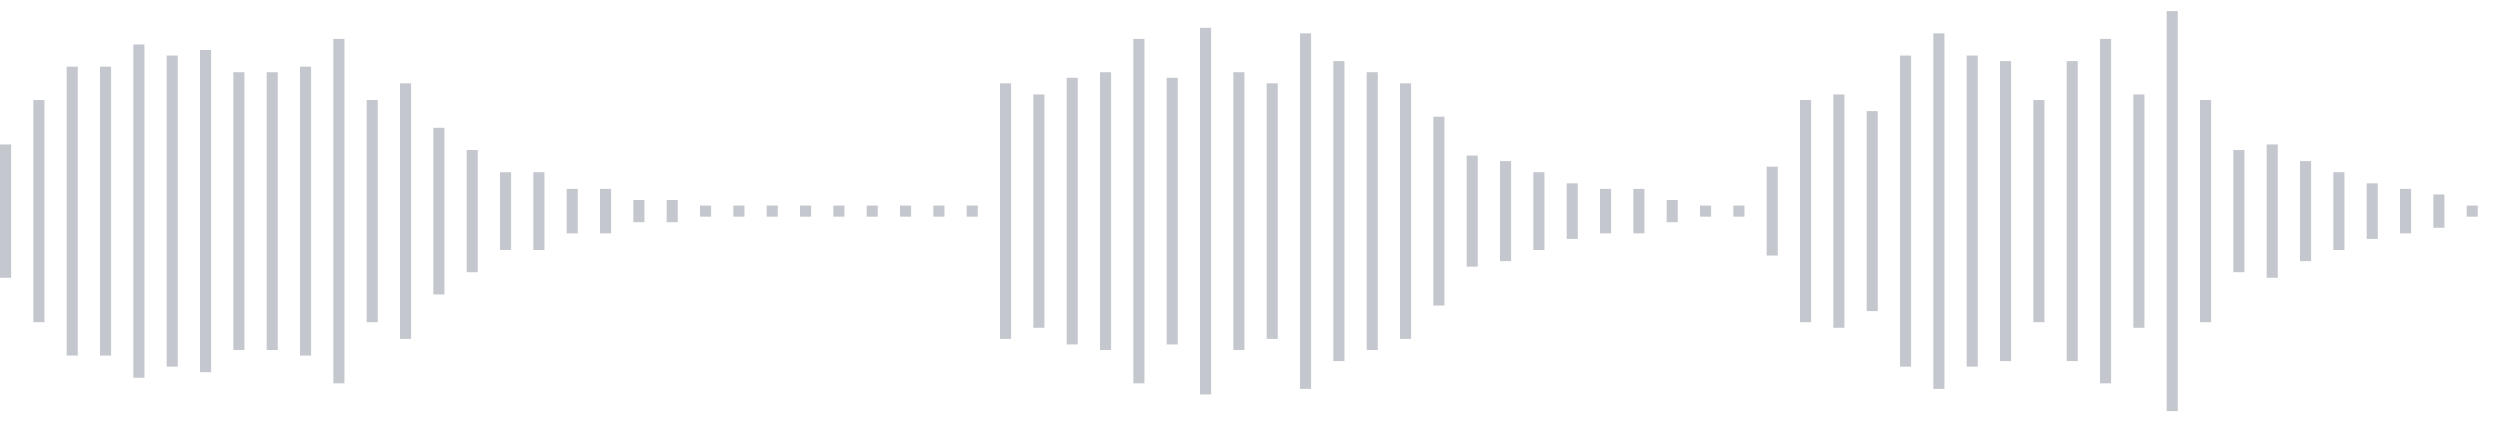 <svg xmlns="http://www.w3.org/2000/svg" xmlns:xlink="http://www.w3/org/1999/xlink" viewBox="0 0 225 38" preserveAspectRatio="none" width="100%" height="100%" fill="#C4C8CE"><g id="waveform-431fc764-fa7a-4f69-8fed-47fea87edadc"><rect x="0" y="13.0" width="1" height="12"/><rect x="3" y="9.0" width="1" height="20"/><rect x="6" y="6.0" width="1" height="26"/><rect x="9" y="6.0" width="1" height="26"/><rect x="12" y="4.0" width="1" height="30"/><rect x="15" y="5.0" width="1" height="28"/><rect x="18" y="4.5" width="1" height="29"/><rect x="21" y="6.5" width="1" height="25"/><rect x="24" y="6.5" width="1" height="25"/><rect x="27" y="6.0" width="1" height="26"/><rect x="30" y="3.5" width="1" height="31"/><rect x="33" y="9.0" width="1" height="20"/><rect x="36" y="7.5" width="1" height="23"/><rect x="39" y="11.5" width="1" height="15"/><rect x="42" y="13.5" width="1" height="11"/><rect x="45" y="15.5" width="1" height="7"/><rect x="48" y="15.5" width="1" height="7"/><rect x="51" y="17.0" width="1" height="4"/><rect x="54" y="17.0" width="1" height="4"/><rect x="57" y="18.0" width="1" height="2"/><rect x="60" y="18.0" width="1" height="2"/><rect x="63" y="18.5" width="1" height="1"/><rect x="66" y="18.5" width="1" height="1"/><rect x="69" y="18.5" width="1" height="1"/><rect x="72" y="18.5" width="1" height="1"/><rect x="75" y="18.5" width="1" height="1"/><rect x="78" y="18.5" width="1" height="1"/><rect x="81" y="18.5" width="1" height="1"/><rect x="84" y="18.5" width="1" height="1"/><rect x="87" y="18.5" width="1" height="1"/><rect x="90" y="7.5" width="1" height="23"/><rect x="93" y="8.5" width="1" height="21"/><rect x="96" y="7.0" width="1" height="24"/><rect x="99" y="6.5" width="1" height="25"/><rect x="102" y="3.5" width="1" height="31"/><rect x="105" y="7.0" width="1" height="24"/><rect x="108" y="2.5" width="1" height="33"/><rect x="111" y="6.5" width="1" height="25"/><rect x="114" y="7.5" width="1" height="23"/><rect x="117" y="3.0" width="1" height="32"/><rect x="120" y="5.5" width="1" height="27"/><rect x="123" y="6.5" width="1" height="25"/><rect x="126" y="7.5" width="1" height="23"/><rect x="129" y="10.5" width="1" height="17"/><rect x="132" y="14.0" width="1" height="10"/><rect x="135" y="14.5" width="1" height="9"/><rect x="138" y="15.5" width="1" height="7"/><rect x="141" y="16.5" width="1" height="5"/><rect x="144" y="17.0" width="1" height="4"/><rect x="147" y="17.0" width="1" height="4"/><rect x="150" y="18.0" width="1" height="2"/><rect x="153" y="18.5" width="1" height="1"/><rect x="156" y="18.5" width="1" height="1"/><rect x="159" y="15.0" width="1" height="8"/><rect x="162" y="9.0" width="1" height="20"/><rect x="165" y="8.5" width="1" height="21"/><rect x="168" y="10.0" width="1" height="18"/><rect x="171" y="5.0" width="1" height="28"/><rect x="174" y="3.0" width="1" height="32"/><rect x="177" y="5.0" width="1" height="28"/><rect x="180" y="5.5" width="1" height="27"/><rect x="183" y="9.0" width="1" height="20"/><rect x="186" y="5.5" width="1" height="27"/><rect x="189" y="3.5" width="1" height="31"/><rect x="192" y="8.5" width="1" height="21"/><rect x="195" y="1.0" width="1" height="36"/><rect x="198" y="9.0" width="1" height="20"/><rect x="201" y="13.5" width="1" height="11"/><rect x="204" y="13.0" width="1" height="12"/><rect x="207" y="14.5" width="1" height="9"/><rect x="210" y="15.5" width="1" height="7"/><rect x="213" y="16.5" width="1" height="5"/><rect x="216" y="17.0" width="1" height="4"/><rect x="219" y="17.5" width="1" height="3"/><rect x="222" y="18.5" width="1" height="1"/></g></svg>
